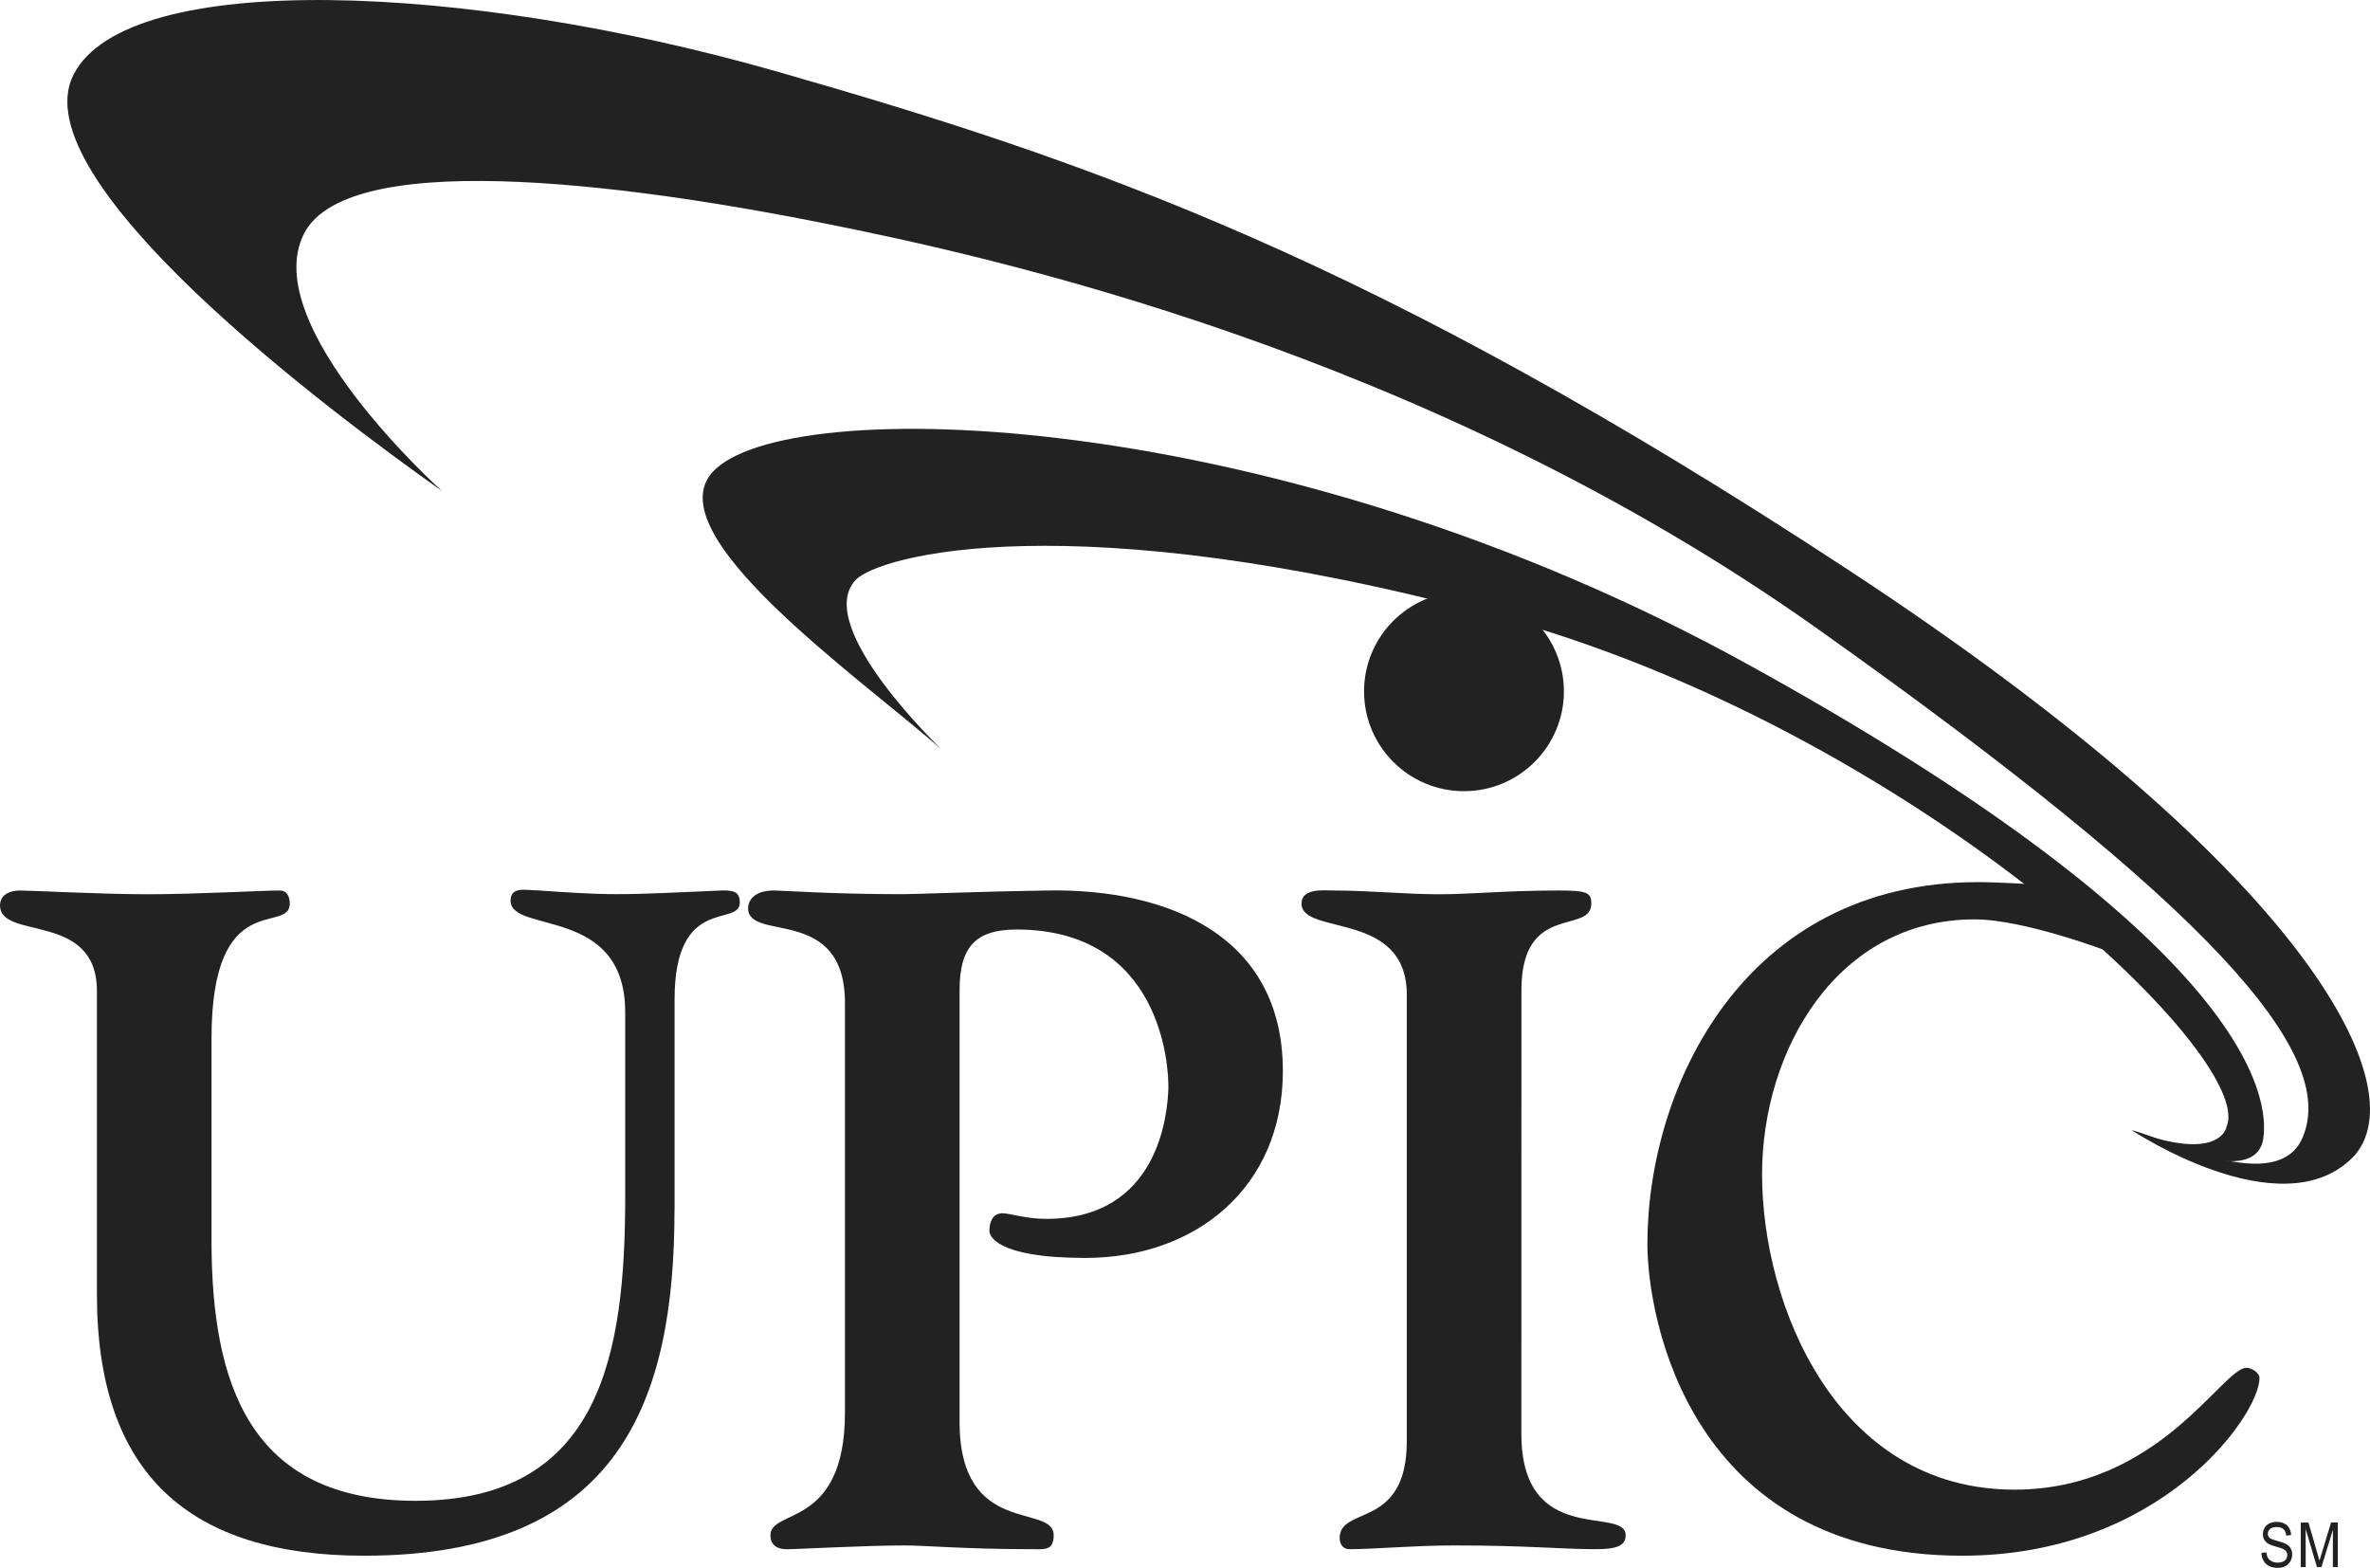 <?xml version="1.0" encoding="utf-8"?>
<!-- Generator: Adobe Illustrator 15.1.0, SVG Export Plug-In . SVG Version: 6.00 Build 0)  -->
<!DOCTYPE svg PUBLIC "-//W3C//DTD SVG 1.1//EN" "http://www.w3.org/Graphics/SVG/1.1/DTD/svg11.dtd">
<svg version="1.1" id="Layer_1" xmlns="http://www.w3.org/2000/svg" xmlns:xlink="http://www.w3.org/1999/xlink" x="0px" y="0px"
	 width="65px" height="43px" viewBox="388.5 574 65 43" enable-background="new 388.5 574 65 43" xml:space="preserve">
<g>
	<path fill="#222222" d="M425.911,592.962c0-1.512,1.229-2.737,2.74-2.737c1.514,0,2.741,1.226,2.741,2.737
		c0,1.511-1.229,2.737-2.741,2.737S425.911,594.473,425.911,592.962z"/>
	<g>
		<path fill="#222222" d="M406.999,607.175c0,5.18-1.457,9.492-8.508,9.492c-4.777,0-7.333-2.219-7.333-7.17v-8.318
			c0-2.193-2.657-1.378-2.657-2.347c0-0.332,0.333-0.409,0.537-0.409c0.333,0,2.247,0.103,3.525,0.103
			c1.302,0,3.117-0.103,3.603-0.103c0.23,0,0.281,0.204,0.281,0.357c0,0.866-2.146-0.485-2.146,3.698v5.537
			c0,3.904,1.022,7.146,5.597,7.146c5.084,0,5.749-4.032,5.749-8.345v-5.052c0-2.935-3.144-2.144-3.144-3.062
			c0-0.408,0.435-0.281,0.768-0.281c0.739,0.051,1.431,0.102,2.146,0.102c0.844,0,1.635-0.051,2.914-0.102
			c0.306,0,0.459,0.051,0.459,0.332c0,0.689-1.789-0.229-1.789,2.654V607.175L406.999,607.175z"/>
		<path fill="#222222" d="M414.817,612.993c0,3.188,2.581,2.22,2.581,3.112c0,0.435-0.255,0.383-0.612,0.383
			c-1.789,0-2.913-0.103-3.477-0.103c-1.022,0-2.989,0.103-3.142,0.103c-0.077,0-0.537,0.051-0.537-0.383
			c0-0.739,2.044-0.179,2.044-3.369V601.51c0-2.705-2.657-1.659-2.657-2.603c0-0.153,0.103-0.485,0.717-0.485
			c0.179,0,1.584,0.102,3.525,0.102c0.358,0,2.172-0.075,3.986-0.102c3.271-0.051,6.439,1.225,6.439,4.95
			c0,3.188-2.377,5.128-5.417,5.128c-2.504,0-2.631-0.639-2.631-0.74c0-0.179,0.051-0.485,0.358-0.485
			c0.203,0,0.639,0.154,1.2,0.154c3.091,0,3.321-2.883,3.349-3.547c0.024-0.664-0.205-4.389-4.165-4.389
			c-1.15,0-1.56,0.511-1.56,1.659V612.993L414.817,612.993z"/>
		<path fill="#222222" d="M430.225,613.324c0,3.139,2.86,1.965,2.86,2.781c0,0.281-0.229,0.383-0.816,0.383
			c-0.945,0-1.892-0.103-3.883-0.103c-1.101,0-2.198,0.103-2.863,0.103c-0.229,0-0.281-0.18-0.281-0.307
			c0-0.893,1.841-0.229,1.841-2.654V601.28c0-2.322-2.887-1.607-2.887-2.5c0-0.435,0.639-0.357,0.868-0.357
			c0.996,0,1.993,0.103,2.888,0.103c0.919,0,1.84-0.103,3.296-0.103c0.768,0,0.896,0.051,0.896,0.357
			c0,0.867-1.917-0.052-1.917,2.372L430.225,613.324L430.225,613.324z"/>
		<g>
			<path fill="#222222" d="M450.113,611.513c-0.664,0-2.401,3.342-6.362,3.342c-4.88,0-6.924-5.052-6.924-8.649
				c0-3.418,2.069-6.991,5.824-6.991c1.422,0,3.82,0.934,3.82,0.934l-2.213-1.894c0,0-0.947-0.062-1.506-0.062
				c-6.438,0-9.07,5.64-9.07,9.927c0,2.015,1.149,8.547,8.636,8.547c5.442,0,8.151-3.854,8.151-4.873
				C450.471,611.641,450.241,611.513,450.113,611.513z"/>
		</g>
	</g>
	<path fill="#222222" d="M414.316,594.545c0,0-3.53-3.361-2.354-4.634c0.616-0.667,5.889-2.148,17.477,0.964
		c11.472,3.082,20.946,12.09,20.129,14.019c0,0-0.141,1.022-2.604,0.103c0,0,3.408,1.771,3.613,0.207
		c0.208-1.563-1.231-5.872-14.157-12.993c-12.923-7.121-26.389-7.438-28.373-5.268C406.488,588.649,411.969,592.503,414.316,594.545
		z"/>
	<path fill="#222222" d="M446.964,604.996c0,0,4.036,2.69,6.021,0.788c1.818-1.744-0.815-7.641-13.815-16.169
		c-12.999-8.529-20.798-11.2-29.34-13.647c-8.541-2.448-17.826-2.819-19.311,0.074c-1.485,2.893,7.056,9.271,10.101,11.423
		c0,0-5.051-4.525-3.788-7.046c1.264-2.522,9.804-1.188,14.261-0.297c4.456,0.89,16.489,3.485,27.259,11.126
		c10.771,7.64,14.297,11.64,13.296,13.957C450.954,606.807,447.926,605.234,446.964,604.996z"/>
	<path fill="#222222" d="M450.581,616.806c0.036,0.065,0.088,0.113,0.153,0.146c0.064,0.031,0.146,0.048,0.24,0.048
		c0.076,0,0.144-0.017,0.205-0.048c0.06-0.031,0.105-0.077,0.139-0.134c0.032-0.058,0.048-0.118,0.048-0.184
		c0-0.064-0.015-0.124-0.044-0.173c-0.028-0.05-0.075-0.091-0.137-0.124c-0.043-0.021-0.121-0.048-0.234-0.078
		c-0.112-0.03-0.185-0.059-0.212-0.087c-0.026-0.028-0.041-0.063-0.041-0.108c0-0.05,0.021-0.093,0.06-0.129
		c0.039-0.035,0.101-0.054,0.186-0.054c0.081,0,0.144,0.021,0.186,0.06c0.041,0.038,0.064,0.097,0.071,0.173l0.136-0.013
		c-0.002-0.07-0.021-0.135-0.053-0.191c-0.031-0.058-0.079-0.1-0.139-0.128c-0.06-0.029-0.129-0.043-0.208-0.043
		c-0.071,0-0.137,0.014-0.194,0.042c-0.06,0.027-0.104,0.067-0.135,0.121c-0.03,0.055-0.045,0.111-0.045,0.174
		c0,0.056,0.013,0.106,0.037,0.151c0.025,0.045,0.063,0.083,0.113,0.114c0.04,0.023,0.107,0.049,0.206,0.076
		c0.098,0.026,0.159,0.047,0.188,0.06c0.044,0.021,0.076,0.043,0.096,0.072c0.021,0.029,0.03,0.062,0.03,0.101
		c0,0.038-0.01,0.072-0.03,0.105c-0.021,0.032-0.052,0.057-0.092,0.075c-0.041,0.019-0.087,0.027-0.142,0.027
		c-0.062,0-0.113-0.012-0.162-0.036c-0.047-0.024-0.084-0.057-0.106-0.096c-0.022-0.04-0.037-0.09-0.044-0.15l-0.135,0.014
		C450.525,616.669,450.544,616.742,450.581,616.806z"/>
	<path fill="#222222" d="M451.601,616.979v-1.222h0.211l0.251,0.864c0.023,0.081,0.041,0.141,0.051,0.181
		c0.016-0.045,0.033-0.108,0.06-0.196l0.258-0.85h0.185v1.222h-0.135v-1.021l-0.313,1.021h-0.124l-0.309-1.041v1.041
		L451.601,616.979L451.601,616.979z"/>
</g>
</svg>
